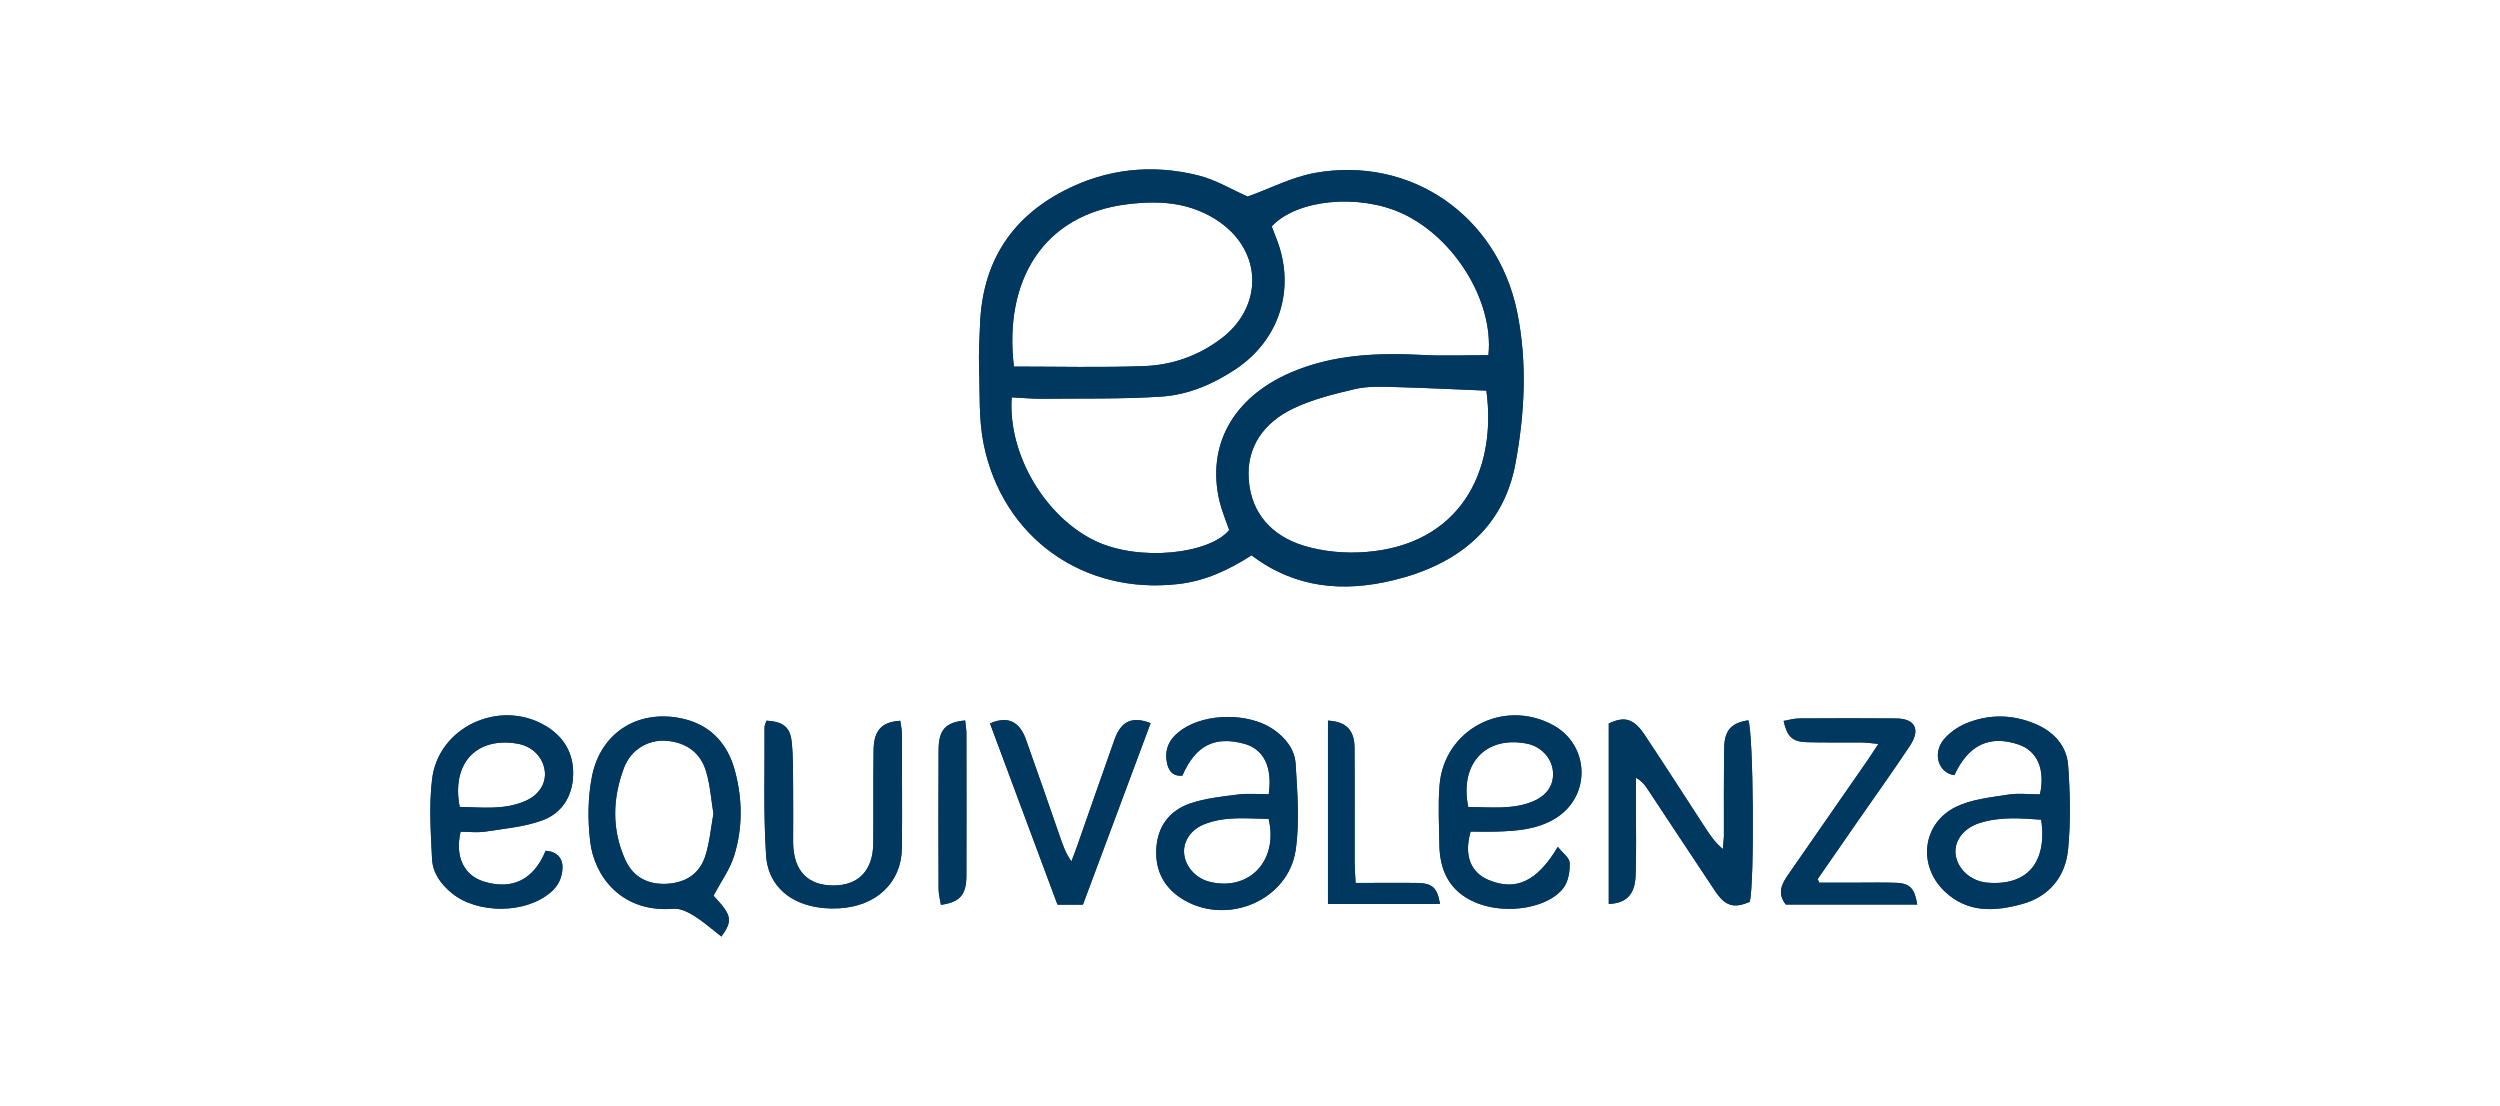 <?xml version="1.0" encoding="UTF-8"?>
<svg id="Layer_1" xmlns="http://www.w3.org/2000/svg" viewBox="0 0 160 70.78">
  <defs>
    <style>
      .cls-1 {
        fill: #003860;
      }

      .cls-2 {
        fill: #2d4068;
      }
    </style>
  </defs>
  <g>
    <path class="cls-2" d="M80.1,35.54c-1.51.97-3.01,1.65-4.71,1.84-6.06.69-11.23-2.97-12.44-8.98-.32-1.58-.23-3.23-.29-4.86-.03-.91.02-1.83.06-2.74.14-3.89,1.89-6.79,5.37-8.59,2.72-1.41,5.62-1.72,8.57-.99,1.15.28,2.2.93,3.19,1.36,1.43-.51,2.82-1.24,4.29-1.51,6.15-1.11,11.68,2.73,12.95,8.86.67,3.25.49,6.54-.1,9.73-.78,4.22-3.8,6.5-7.8,7.47-3.2.78-6.3.53-9.09-1.59ZM95.26,22.72c.35-3.42-2.16-7.52-5.54-9.07-2.77-1.27-6.74-.89-8.33.84.09.24.19.51.3.78,1.25,3.17.22,6.46-2.6,8.35-1.44.96-3.03,1.64-4.73,1.76-2.56.17-5.14.11-7.71.14-.64,0-1.27-.06-1.9-.09-.26,3.63,2.13,7.63,5.31,9.17,2.83,1.38,7.37.85,8.61-.68-.21-.61-.47-1.21-.62-1.84-.84-3.56.85-6.62,4.52-8.22,2.74-1.19,5.62-1.29,8.55-1.14,1.36.07,2.73.01,4.15.01ZM64.88,23.46c2.8,0,5.57.07,8.33-.03,1.79-.06,3.47-.65,4.92-1.74,2.58-1.92,2.72-5.27.21-7.27-.78-.63-1.81-1.09-2.79-1.29-1.09-.23-2.28-.2-3.39-.06-5.39.65-7.93,4.88-7.27,10.39ZM95.13,25c-1.99-.08-3.94-.18-5.89-.23-.85-.02-1.72-.06-2.53.13-1.35.32-2.74.66-3.98,1.26-1.82.89-2.97,2.42-2.81,4.54.16,2.19,1.52,3.62,3.54,4.23,1.25.38,2.64.5,3.94.4,5.96-.45,8.43-5.07,7.73-10.32Z"/>
    <path class="cls-2" d="M102.97,46.3c1.01-.48,1.6-.31,2.3.75,1.32,1.98,2.6,3.99,3.9,5.98.3.46.61.9,1.09,1.31.02-.27.06-.55.07-.82,0-1.89-.01-3.78.02-5.68.02-1.11.47-1.58,1.54-1.74.33.68.41,10.48.09,11.62-1.02.43-1.56.28-2.21-.69-1.47-2.2-2.92-4.41-4.38-6.61-.16-.23-.34-.45-.69-.64,0,.63,0,1.27,0,1.9,0,1.44.03,2.87-.02,4.31-.03,1.24-.58,1.82-1.72,1.86v-11.55Z"/>
    <path class="cls-2" d="M45.67,57.33c1.16,1.24,1.25,1.57.5,2.61-.58-.45-1.13-.94-1.75-1.33-.39-.24-.89-.49-1.32-.45-3.34.27-5.08-2.1-5.33-4.32-.16-1.37-.15-2.82.12-4.17.56-2.75,2.85-4.2,5.53-3.73,1.94.34,3.13,1.56,3.62,3.41.48,1.79.5,3.63-.05,5.4-.27.88-.84,1.66-1.33,2.58ZM45.66,52.08c-.15-.93-.21-1.85-.47-2.71-.36-1.21-1.28-1.86-2.54-1.96-1.14-.09-2.26.54-2.71,1.72-.74,1.95-.8,3.96.08,5.9.51,1.12,1.46,1.61,2.71,1.53,1.21-.08,2.07-.68,2.42-1.81.27-.86.35-1.78.51-2.68Z"/>
    <path class="cls-2" d="M81.2,50.83c.25-1.78-.34-2.89-1.57-3.23-1.9-.51-3.11.1-3.96,2.04-.66.06-.91-.36-1-.91-.15-.91.27-1.56,1.01-2.06,1.55-1.04,4.23-1.05,5.78-.01.81.54,1.4,1.3,1.46,2.22.11,1.84.27,3.73,0,5.54-.48,3.17-4.29,4.81-7.11,3.2-1.24-.71-1.87-1.81-1.81-3.24.06-1.46.83-2.5,2.17-2.96.97-.33,2.03-.44,3.06-.57.64-.08,1.29-.02,1.97-.02ZM81.19,52.41c-1.38-.02-2.79-.2-4.16.36-.82.34-1.29,1.06-1.25,1.8.05.86.72,1.63,1.62,1.86,2.51.64,4.44-1.32,3.79-4.03Z"/>
    <path class="cls-2" d="M29.48,53.22c-.38,1.62.22,2.81,1.49,3.2,1.82.56,3.19-.12,3.95-1.97.9.06,1.29.69.97,1.72-.11.35-.36.7-.65.94-1.6,1.38-4.66,1.39-6.3.07-.72-.58-1.25-1.31-1.29-2.22-.08-1.69-.2-3.4,0-5.06.38-3.37,4.32-5.19,7.26-3.45,1.19.7,1.82,1.79,1.77,3.17-.04,1.36-.74,2.44-1.99,2.89-1.14.41-2.4.52-3.61.71-.53.08-1.08.01-1.59.01ZM29.42,51.64c1.42.03,2.82.21,4.16-.36.93-.39,1.4-1.16,1.28-1.98-.13-.88-.83-1.56-1.77-1.71-2.6-.43-4.21,1.25-3.67,4.05Z"/>
    <path class="cls-2" d="M130.56,50.83c.35-1.62-.19-2.78-1.37-3.18-1.85-.63-3.22.02-4.11,1.96-1.01-.13-1.42-1.38-.68-2.28.36-.43.88-.8,1.4-1.02,1.48-.62,3-.6,4.48.03,1.16.49,1.99,1.4,2.08,2.64.13,1.78.17,3.58,0,5.35-.16,1.76-1.2,3.05-2.95,3.53-1.75.48-3.5.58-4.96-.82-1.74-1.67-1.42-4.36.75-5.41.99-.48,2.18-.59,3.29-.77.67-.11,1.36-.02,2.08-.02ZM130.64,52.46c-1.36-.1-2.68-.2-3.97.22-1.03.34-1.62,1.16-1.51,2.01.12.94.98,1.71,2.02,1.8,2.53.22,3.85-1.25,3.46-4.03Z"/>
    <path class="cls-2" d="M94.12,53.22c-.44,1.52,0,2.61,1.13,3.09,1.74.74,3.12.13,4.45-2.11.3.38.74.69.76,1.02.02.54-.09,1.21-.41,1.62-.97,1.26-3.52,1.68-5.38,1.01-1.66-.6-2.52-1.85-2.55-3.77-.02-1.27-.09-2.54.01-3.8.27-3.58,4.07-5.59,7.25-3.88,2.36,1.27,2.47,4.54.19,5.96-1.16.72-2.46.82-3.77.86-.58.02-1.15,0-1.68,0ZM93.97,51.65c1.42,0,2.82.19,4.16-.37.93-.4,1.36-1.11,1.25-1.99-.11-.83-.79-1.53-1.67-1.7-2.6-.51-4.32,1.26-3.74,4.06Z"/>
    <path class="cls-2" d="M49.05,46.12c1.07.07,1.52.4,1.62,1.38.1.97.08,1.95.09,2.93.01,1.17,0,2.35,0,3.52.03,1.79.94,2.73,2.6,2.72,1.6-.01,2.51-.97,2.53-2.7.02-1.99-.01-3.98.02-5.97.02-1.26.52-1.8,1.71-1.87.03.27.1.54.1.82,0,2.45.03,4.89,0,7.34-.03,2.2-1.64,3.71-4.01,3.84-2.61.15-4.53-1.12-4.68-3.38-.18-2.73-.08-5.47-.1-8.21,0-.12.07-.25.13-.43Z"/>
    <path class="cls-2" d="M122.7,57.89h-8.41c-.58-.74-.24-1.34.16-1.92,1.69-2.44,3.39-4.88,5.08-7.32.2-.29.39-.59.69-1.04-.45-.04-.75-.09-1.06-.09-1.18-.01-2.35.01-3.53-.02-.91-.03-1.25-.34-1.48-1.36.34-.06.67-.16,1-.16,2.06-.01,4.11-.02,6.17,0,1.25,0,1.62.7.9,1.77-1.05,1.58-2.15,3.12-3.23,4.67-.89,1.28-1.77,2.56-2.66,3.84.03.08.06.15.1.23.8,0,1.59,0,2.39,0,.85,0,1.7-.02,2.55.01.86.04,1.17.36,1.33,1.38Z"/>
    <path class="cls-2" d="M69.3,57.9h-1.62c-1.43-3.83-2.88-7.72-4.32-11.6,1.11-.49,1.87-.15,2.29,1,.75,2.09,1.47,4.19,2.2,6.29.18.51.35,1.02.72,1.54.12-.32.25-.64.36-.96.8-2.28,1.59-4.56,2.4-6.84.42-1.17,1.11-1.51,2.31-1.05-1.44,3.86-2.88,7.72-4.33,11.61Z"/>
    <path class="cls-2" d="M84.99,46.12c1.16.06,1.7.61,1.7,1.76.02,2.45,0,4.9.01,7.35,0,.38.03.76.06,1.28,1.38,0,2.67-.02,3.97,0,.95.02,1.26.32,1.43,1.34h-7.17v-11.73Z"/>
    <path class="cls-2" d="M61.77,46.11c.03.31.08.57.08.82,0,3.03.01,6.06,0,9.1,0,1.23-.41,1.71-1.63,1.88-.05-.33-.15-.67-.15-1-.01-2.97-.02-5.93,0-8.9,0-1.3.45-1.79,1.7-1.9Z"/>
  </g>
  <g>
    <path class="cls-1" d="M80.1,35.54c-1.51.97-3.01,1.65-4.71,1.84-6.06.69-11.23-2.97-12.44-8.98-.32-1.58-.23-3.23-.29-4.86-.03-.91.02-1.83.06-2.74.14-3.89,1.89-6.79,5.37-8.59,2.72-1.41,5.62-1.72,8.57-.99,1.15.28,2.2.93,3.19,1.36,1.43-.51,2.82-1.24,4.29-1.51,6.15-1.11,11.68,2.73,12.95,8.86.67,3.25.49,6.54-.1,9.73-.78,4.22-3.8,6.5-7.8,7.47-3.2.78-6.3.53-9.09-1.59ZM95.26,22.72c.35-3.42-2.16-7.52-5.54-9.07-2.77-1.27-6.74-.89-8.33.84.09.24.19.51.3.78,1.25,3.17.22,6.46-2.6,8.35-1.44.96-3.03,1.64-4.73,1.76-2.56.17-5.14.11-7.71.14-.64,0-1.27-.06-1.9-.09-.26,3.63,2.13,7.63,5.31,9.17,2.83,1.38,7.37.85,8.61-.68-.21-.61-.47-1.21-.62-1.84-.84-3.56.85-6.62,4.52-8.22,2.74-1.19,5.62-1.29,8.55-1.14,1.36.07,2.73.01,4.15.01ZM64.88,23.46c2.8,0,5.57.07,8.33-.03,1.79-.06,3.47-.65,4.92-1.74,2.58-1.92,2.72-5.27.21-7.27-.78-.63-1.81-1.09-2.79-1.29-1.09-.23-2.28-.2-3.39-.06-5.39.65-7.93,4.88-7.27,10.39ZM95.13,25c-1.99-.08-3.94-.18-5.89-.23-.85-.02-1.72-.06-2.53.13-1.35.32-2.74.66-3.98,1.26-1.82.89-2.97,2.42-2.81,4.54.16,2.19,1.52,3.62,3.54,4.23,1.25.38,2.64.5,3.94.4,5.96-.45,8.43-5.07,7.73-10.32Z"/>
    <path class="cls-1" d="M102.97,46.3c1.01-.48,1.6-.31,2.3.75,1.32,1.98,2.6,3.99,3.9,5.98.3.46.61.9,1.09,1.31.02-.27.06-.55.07-.82,0-1.89-.01-3.78.02-5.68.02-1.11.47-1.58,1.54-1.74.33.68.41,10.48.09,11.62-1.02.43-1.56.28-2.21-.69-1.47-2.2-2.92-4.41-4.38-6.61-.16-.23-.34-.45-.69-.64,0,.63,0,1.27,0,1.9,0,1.44.03,2.87-.02,4.31-.03,1.24-.58,1.82-1.72,1.86v-11.55Z"/>
    <path class="cls-1" d="M45.67,57.33c1.16,1.24,1.25,1.57.5,2.61-.58-.45-1.13-.94-1.75-1.33-.39-.24-.89-.49-1.32-.45-3.34.27-5.08-2.1-5.33-4.32-.16-1.37-.15-2.82.12-4.17.56-2.75,2.85-4.2,5.53-3.73,1.94.34,3.13,1.56,3.62,3.41.48,1.79.5,3.63-.05,5.4-.27.88-.84,1.66-1.33,2.58ZM45.66,52.08c-.15-.93-.21-1.85-.47-2.71-.36-1.21-1.28-1.86-2.54-1.96-1.14-.09-2.26.54-2.71,1.72-.74,1.95-.8,3.96.08,5.9.51,1.12,1.46,1.61,2.71,1.53,1.21-.08,2.07-.68,2.42-1.81.27-.86.35-1.78.51-2.68Z"/>
    <path class="cls-1" d="M81.2,50.83c.25-1.78-.34-2.89-1.57-3.23-1.9-.51-3.11.1-3.96,2.04-.66.06-.91-.36-1-.91-.15-.91.27-1.56,1.01-2.06,1.55-1.04,4.23-1.05,5.78-.01.81.54,1.4,1.3,1.46,2.22.11,1.84.27,3.73,0,5.54-.48,3.17-4.29,4.81-7.11,3.2-1.24-.71-1.87-1.81-1.81-3.24.06-1.46.83-2.5,2.17-2.96.97-.33,2.03-.44,3.06-.57.64-.08,1.29-.02,1.97-.02ZM81.19,52.41c-1.38-.02-2.79-.2-4.16.36-.82.34-1.29,1.06-1.25,1.8.05.86.72,1.63,1.62,1.86,2.51.64,4.44-1.32,3.79-4.03Z"/>
    <path class="cls-1" d="M29.48,53.22c-.38,1.62.22,2.81,1.49,3.2,1.82.56,3.19-.12,3.95-1.97.9.06,1.29.69.97,1.72-.11.35-.36.7-.65.94-1.6,1.38-4.66,1.39-6.3.07-.72-.58-1.25-1.31-1.29-2.22-.08-1.69-.2-3.4,0-5.06.38-3.37,4.32-5.19,7.26-3.45,1.19.7,1.82,1.79,1.77,3.17-.04,1.36-.74,2.44-1.99,2.89-1.14.41-2.4.52-3.61.71-.53.08-1.08.01-1.59.01ZM29.42,51.64c1.42.03,2.82.21,4.16-.36.93-.39,1.4-1.16,1.28-1.98-.13-.88-.83-1.56-1.77-1.71-2.6-.43-4.21,1.25-3.67,4.05Z"/>
    <path class="cls-1" d="M130.56,50.83c.35-1.62-.19-2.78-1.37-3.18-1.85-.63-3.22.02-4.11,1.96-1.01-.13-1.42-1.38-.68-2.28.36-.43.88-.8,1.4-1.02,1.48-.62,3-.6,4.48.03,1.16.49,1.99,1.4,2.08,2.64.13,1.78.17,3.58,0,5.35-.16,1.76-1.2,3.05-2.95,3.53-1.75.48-3.5.58-4.96-.82-1.74-1.67-1.42-4.36.75-5.41.99-.48,2.18-.59,3.29-.77.67-.11,1.36-.02,2.08-.02ZM130.64,52.46c-1.36-.1-2.68-.2-3.97.22-1.03.34-1.62,1.16-1.51,2.01.12.94.98,1.71,2.02,1.8,2.53.22,3.85-1.25,3.46-4.03Z"/>
    <path class="cls-1" d="M94.12,53.22c-.44,1.52,0,2.61,1.13,3.09,1.74.74,3.12.13,4.45-2.11.3.38.74.69.76,1.02.02.54-.09,1.21-.41,1.62-.97,1.26-3.52,1.68-5.38,1.01-1.66-.6-2.52-1.85-2.55-3.77-.02-1.27-.09-2.54.01-3.8.27-3.58,4.07-5.59,7.25-3.88,2.36,1.27,2.47,4.54.19,5.96-1.16.72-2.46.82-3.77.86-.58.02-1.15,0-1.68,0ZM93.97,51.65c1.42,0,2.82.19,4.16-.37.93-.4,1.36-1.11,1.25-1.99-.11-.83-.79-1.53-1.67-1.7-2.6-.51-4.32,1.26-3.74,4.06Z"/>
    <path class="cls-1" d="M49.05,46.12c1.07.07,1.52.4,1.62,1.38.1.97.08,1.95.09,2.93.01,1.17,0,2.35,0,3.52.03,1.79.94,2.73,2.6,2.72,1.6-.01,2.51-.97,2.53-2.7.02-1.99-.01-3.98.02-5.97.02-1.26.52-1.8,1.71-1.87.03.27.1.54.1.82,0,2.45.03,4.89,0,7.34-.03,2.2-1.64,3.71-4.01,3.84-2.61.15-4.53-1.12-4.68-3.38-.18-2.73-.08-5.47-.1-8.21,0-.12.07-.25.13-.43Z"/>
    <path class="cls-1" d="M122.7,57.89h-8.41c-.58-.74-.24-1.34.16-1.92,1.69-2.44,3.39-4.88,5.08-7.32.2-.29.39-.59.69-1.04-.45-.04-.75-.09-1.06-.09-1.18-.01-2.35.01-3.53-.02-.91-.03-1.25-.34-1.48-1.36.34-.06.67-.16,1-.16,2.06-.01,4.11-.02,6.17,0,1.25,0,1.62.7.9,1.77-1.05,1.58-2.15,3.12-3.23,4.67-.89,1.28-1.77,2.56-2.66,3.84.03.08.06.15.1.23.8,0,1.59,0,2.39,0,.85,0,1.7-.02,2.55.01.86.04,1.17.36,1.33,1.38Z"/>
    <path class="cls-1" d="M69.3,57.9h-1.62c-1.43-3.83-2.88-7.72-4.32-11.6,1.11-.49,1.87-.15,2.29,1,.75,2.09,1.47,4.19,2.2,6.29.18.51.35,1.02.72,1.54.12-.32.25-.64.36-.96.8-2.28,1.59-4.56,2.4-6.84.42-1.17,1.11-1.51,2.31-1.05-1.44,3.86-2.88,7.72-4.33,11.61Z"/>
    <path class="cls-1" d="M84.99,46.12c1.16.06,1.7.61,1.7,1.76.02,2.45,0,4.9.01,7.35,0,.38.03.76.06,1.28,1.38,0,2.67-.02,3.97,0,.95.02,1.26.32,1.43,1.34h-7.17v-11.73Z"/>
    <path class="cls-1" d="M61.77,46.11c.03.31.08.57.08.82,0,3.03.01,6.06,0,9.1,0,1.23-.41,1.71-1.63,1.88-.05-.33-.15-.67-.15-1-.01-2.97-.02-5.93,0-8.9,0-1.3.45-1.79,1.7-1.9Z"/>
  </g>
</svg>